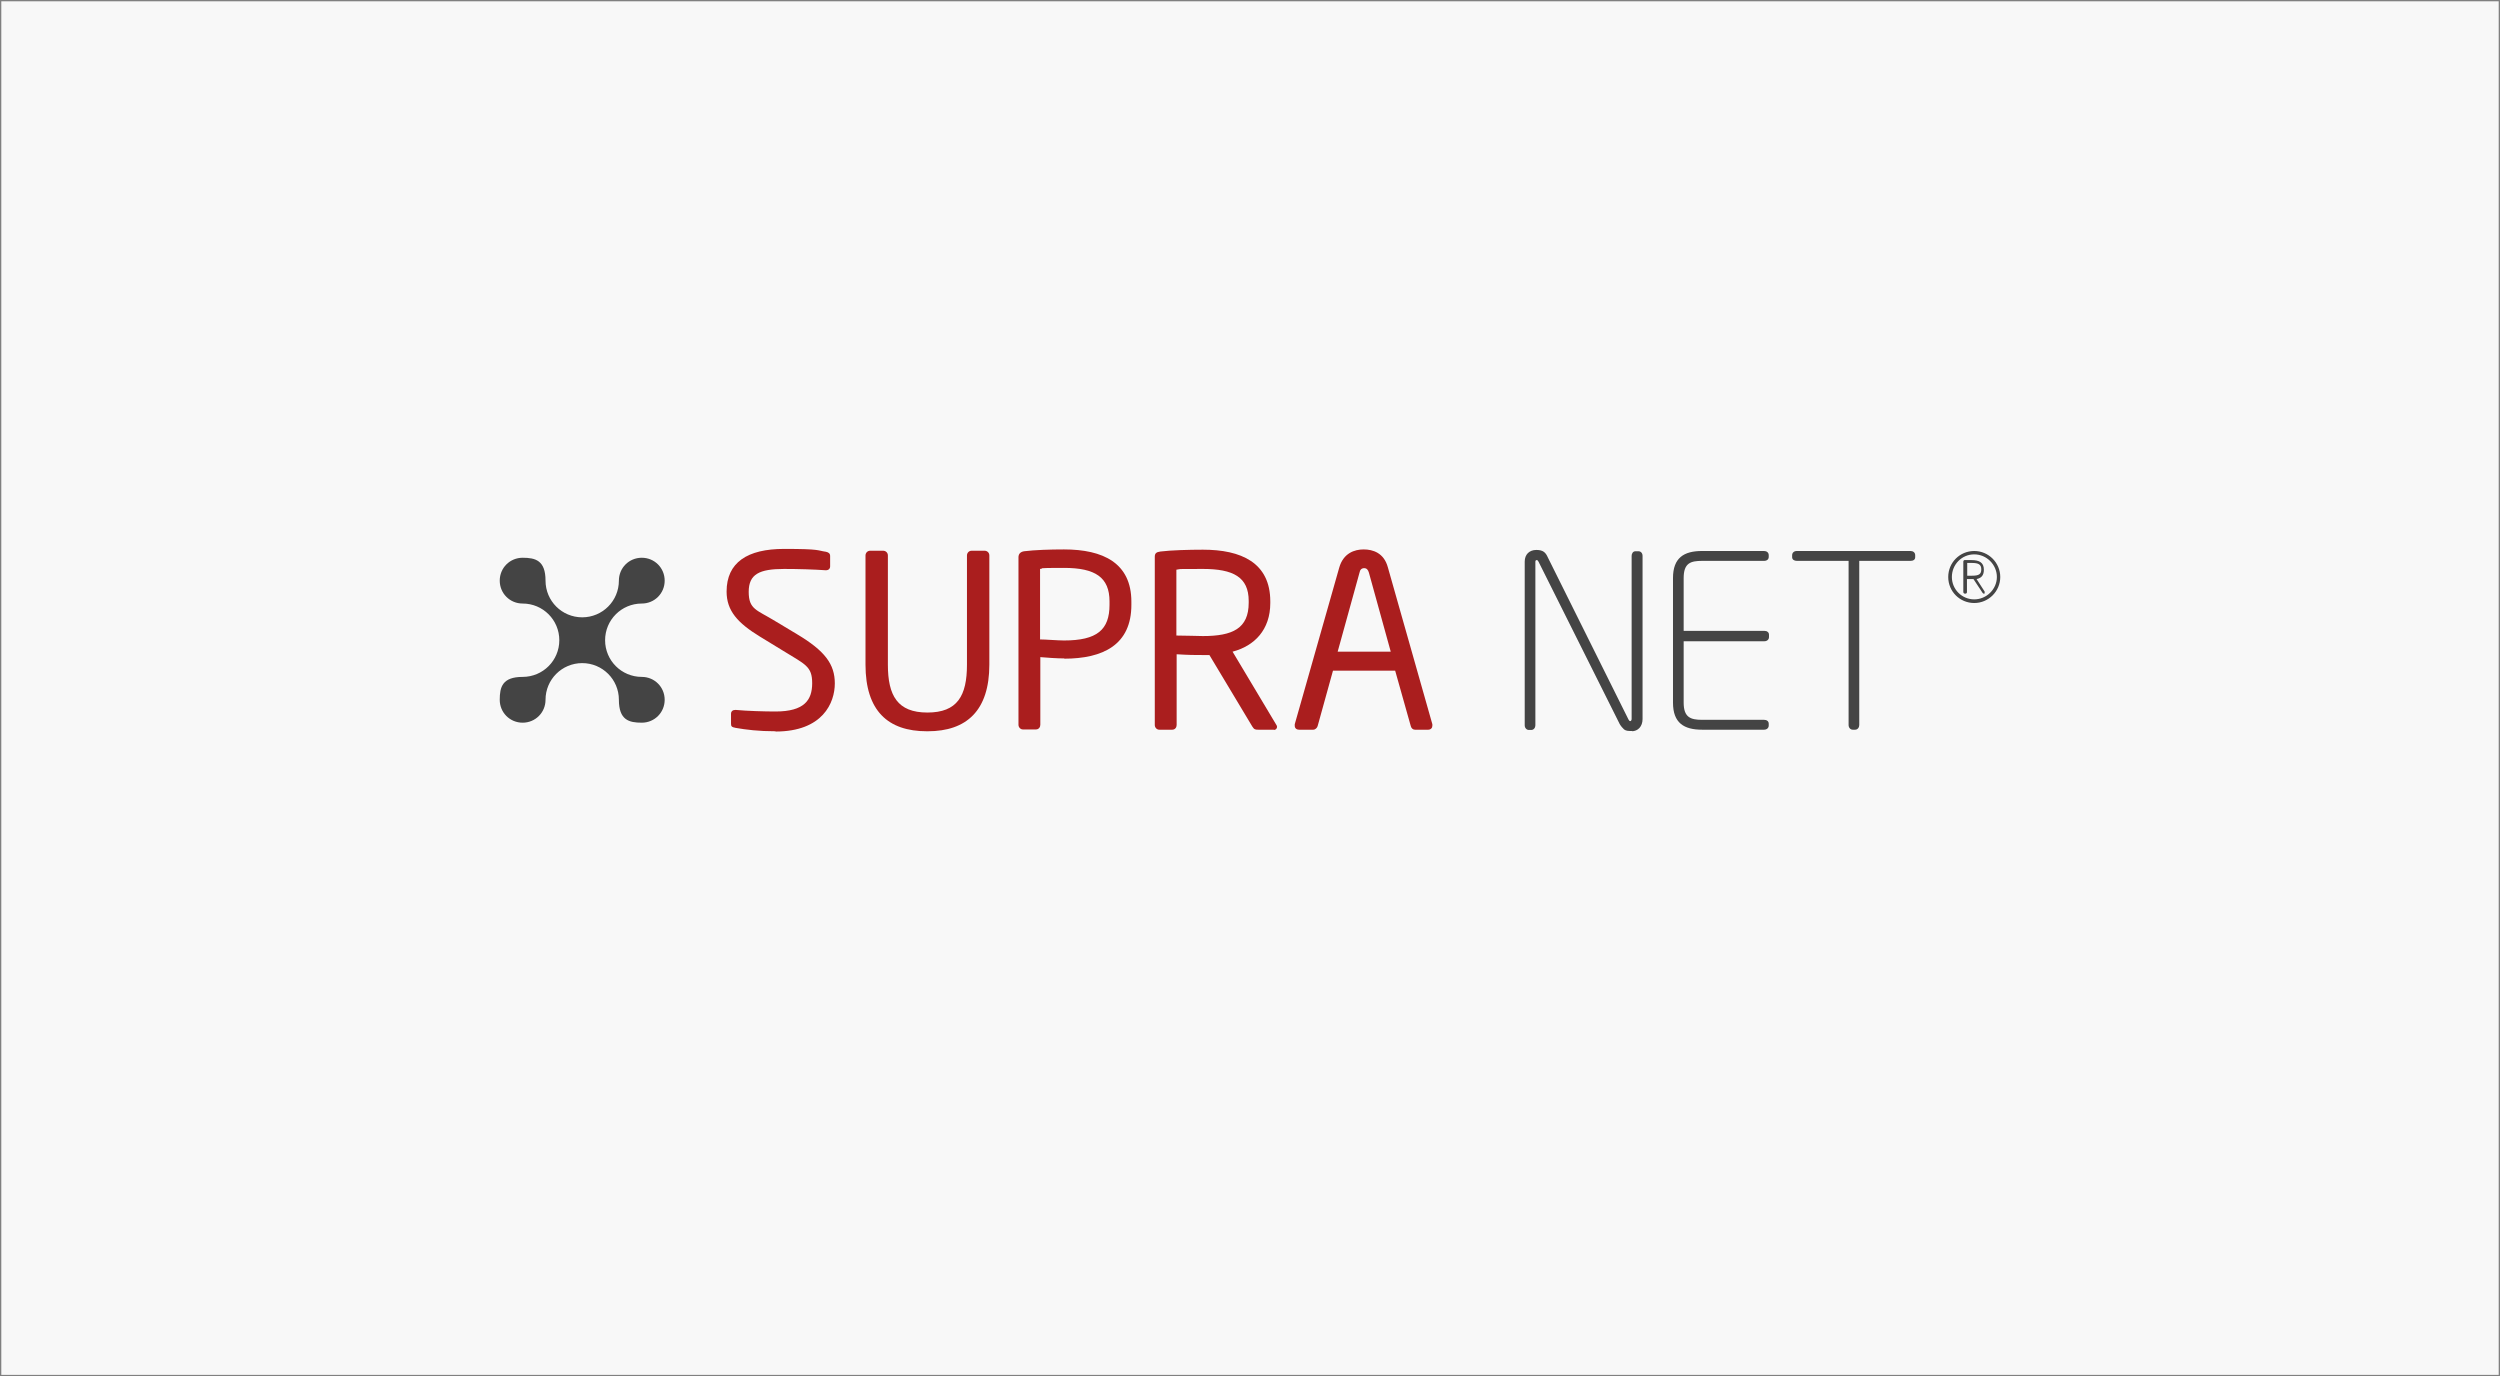 <?xml version="1.0" encoding="UTF-8"?>
<svg xmlns="http://www.w3.org/2000/svg" version="1.1" viewBox="0 0 961 529">
  <rect x="0" y="0" width="961" height="529" fill="#808080" stroke="none"/>
  <defs>
    <style>
      .st0 {
        fill: #444;
      }

      .st1 {
        fill: #aa1e1e;
      }

      .st2 {
        fill: #f8f8f8;
      }
    </style>
  </defs>
  <g id="BG">
    <rect class="st2" x=".5" y=".5" width="960" height="528"></rect>
  </g>
  <g id="SUPRANET_RoW_">
    <g>
      <g>
        <path class="st1" d="M298.1,281.1c-6.5,0-11.3-.6-15.3-1.3-1.6-.3-1.8-.6-1.8-1.7v-3.7c0-1,.7-1.5,1.6-1.5h.3c4.2.4,11,.6,15.2.6,11.1,0,14.1-4.4,14.1-10.9s-2.7-7.2-11.1-12.4l-9-5.5c-8.5-5.2-12.8-9.9-12.8-17.3,0-11.2,8-16.4,22.1-16.4s12.6.6,16.1,1.1c.9.2,1.6.6,1.6,1.6v4c0,.9-.6,1.5-1.6,1.5h-.2c-4.1-.3-10.5-.5-15.9-.5-9.5,0-13.6,2-13.6,8.8s3.1,6.9,10.1,11.2l8.5,5.1c10.7,6.4,14.5,11.5,14.5,18.9s-4.6,18.5-22.8,18.5h0Z"></path>
        <path class="st1" d="M356.3,281.1c-15,0-23.6-7.9-23.6-25.6v-42c0-.9.7-1.8,1.8-1.8h5c.9,0,1.8.7,1.8,1.8v42c0,11.9,3.7,18.4,15.2,18.4s15.2-6.4,15.2-18.4v-42c0-.9.7-1.8,1.8-1.8h5c.9,0,1.8.7,1.8,1.8v42c0,17.6-8.7,25.6-23.7,25.6h-.3Z"></path>
        <path class="st1" d="M409.1,253.1c-2.9,0-6.8-.3-9.2-.5v26c0,.9-.6,1.8-1.7,1.8h-5c-.9,0-1.7-.8-1.7-1.8v-64.4c0-1.3.8-2.1,2.2-2.3,4-.5,10-.7,15.3-.7,15,0,25.9,5.2,25.9,20.1v1.2c0,15.4-10.9,20.7-25.9,20.7h.1ZM426.5,231.2c0-9.3-5.5-12.9-17.5-12.9s-7,.2-9.2.4v27.1c2.1,0,6.8.4,9.2.4,12.7,0,17.5-4.1,17.5-13.7v-1.2h0Z"></path>
        <path class="st1" d="M489.7,280.5h-5.9c-1.1,0-1.7,0-2.4-1.2l-16.5-27.5h-2.4c-3.1,0-5.3,0-10.2-.3v27.2c0,.9-.6,1.8-1.7,1.8h-5c-.9,0-1.7-.8-1.7-1.8v-64.7c0-1.3.6-1.8,2.2-2,4-.5,10.9-.7,16.3-.7,14.6,0,25.9,4.9,25.9,19.9v.6c0,10.3-6.1,16.5-14.5,18.7l16.8,28.1c.2.3.3.5.3.8,0,.6-.5,1.2-1.2,1.2h0ZM480,231c0-9.2-6-12.3-17.6-12.3s-7.9,0-10.2.3v25.3c4.1,0,8,.2,10.2.2,11.4,0,17.6-2.9,17.6-12.8v-.6h0Z"></path>
        <path class="st1" d="M549.4,280.5h-5.5c-.8,0-1.4-.6-1.6-1.4l-6-21.3h-23.9l-5.9,21.3c-.2.7-.9,1.4-1.7,1.4h-5.5c-.9,0-1.6-.6-1.6-1.5s0-.5,0-.6l17.1-60.2c1.6-5.6,5.9-7,9.4-7s7.8,1.3,9.3,6.9l17.1,60.3v.6c0,.8-.6,1.5-1.6,1.5h.4ZM526.2,220.1c-.3-1-.8-1.7-1.8-1.7s-1.6.6-1.8,1.7l-8.4,30.4h20.4l-8.4-30.4h0Z"></path>
      </g>
      <g>
        <path class="st0" d="M627.4,281c-1.4,0-2.3,0-3.1-.6-.5-.5-1.2-1.2-1.7-2.1l-31.2-62.4c-.2-.4-.4-.6-.7-.6s-.5.2-.5.6v62.9c0,.9-.6,1.8-1.6,1.8h-.9c-.9,0-1.6-.8-1.6-1.8v-62.9c0-2.8,1.8-4.5,4.5-4.5s3.6,1.1,4.4,2.9l31,62.3c.2.4.4.6.7.6s.5-.5.5-.8v-62.7c0-.9.5-1.8,1.5-1.8h1.1c1,0,1.6.8,1.6,1.8v62.7c0,2.9-1.8,4.7-4.2,4.7h.2Z"></path>
        <path class="st0" d="M678.1,280.5h-23.8c-7,0-11.2-2.6-11.2-10.4v-47.9c0-7.8,4.2-10.4,11.2-10.4h23.8c1,0,1.8.6,1.8,1.6v.7c0,.9-.7,1.5-1.8,1.5h-23.8c-4.4,0-7.1.8-7.1,6.6v20.3h31c1,0,1.8.5,1.8,1.5v.9c0,.9-.7,1.6-1.8,1.6h-31v23.6c0,5.7,2.7,6.6,7.1,6.6h23.8c1,0,1.8.5,1.8,1.5v.7c0,.9-.7,1.6-1.8,1.6h0Z"></path>
        <path class="st0" d="M734.5,215.6h-19.8v63.1c0,.9-.6,1.8-1.6,1.8h-.9c-.9,0-1.6-.8-1.6-1.8v-63.1h-19.9c-1,0-1.8-.5-1.8-1.4v-.8c0-.9.7-1.6,1.8-1.6h43.7c1,0,1.8.6,1.8,1.6v.8c0,.9-.7,1.4-1.8,1.4h0Z"></path>
      </g>
      <path class="st0" d="M758.9,231.8c-5.5,0-10-4.4-10-10s4.5-10,10-10,10,4.5,10,10-4.5,10-10,10ZM758.9,213.1c-4.8,0-8.6,3.9-8.6,8.7s3.9,8.6,8.6,8.6,8.7-3.9,8.7-8.6-3.9-8.7-8.7-8.7ZM762.8,228.2h-.2c-.2,0-.4-.2-.5-.3l-3.5-5.3h-2.5v5c0,.3-.2.6-.6.6h-.2c-.4,0-.6-.4-.6-.6v-11.7c0-.3.2-.6.5-.6h2.6c3,0,4.8.9,4.8,3.7h0c0,2.1-.9,3.2-2.8,3.6l3.1,4.8c0,.1,0,.3,0,.4,0,.2,0,.5-.5.5h.3ZM761.6,218.8c0-1.8-1.1-2.4-3.5-2.4s-1.3,0-1.9,0v4.9h1.9c2.6,0,3.5-.6,3.5-2.4h0Z"></path>
      <path class="st0" d="M246.7,260.2c-7.8,0-14.1-6.3-14.1-14.1s6.3-14.1,14.1-14.1h0c4.9,0,8.8-3.9,8.8-8.8s-3.9-8.8-8.8-8.8-8.8,3.9-8.8,8.8c0,7.8-6.3,14.1-14.1,14.1s-14.1-6.3-14.1-14.1-3.9-8.8-8.8-8.8-8.8,3.9-8.8,8.8,3.9,8.8,8.8,8.8h0c7.8,0,14.1,6.3,14.1,14.1s-6.3,14.1-14.1,14.1-8.8,3.9-8.8,8.8,3.9,8.8,8.8,8.8,8.8-3.9,8.8-8.8c0-7.8,6.3-14.1,14.1-14.1s14.1,6.3,14.1,14.1,3.9,8.8,8.8,8.8,8.8-3.9,8.8-8.8-3.9-8.8-8.8-8.8Z"></path>
    </g>
  </g>
</svg>
